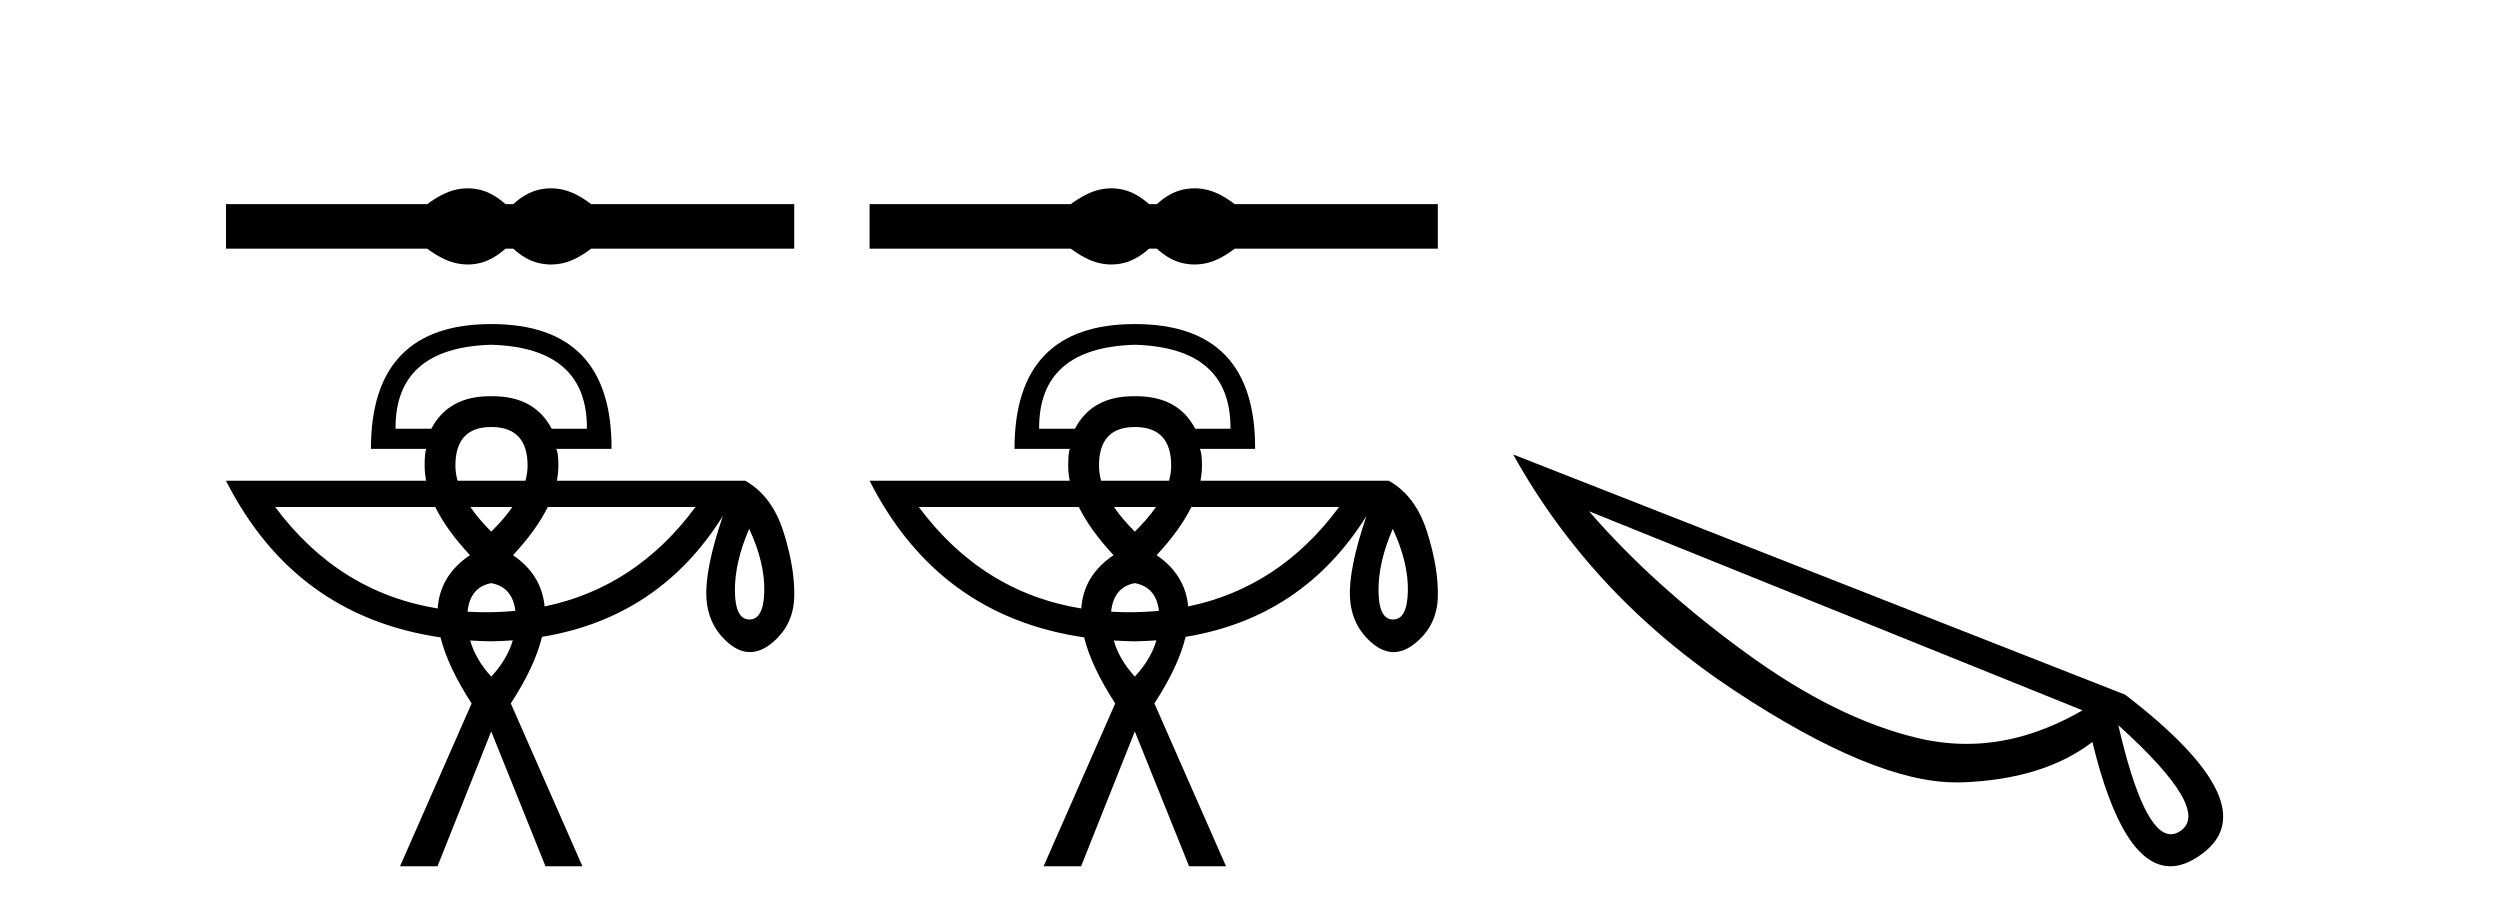 <?xml version='1.0' encoding='UTF-8' standalone='yes'?><svg xmlns='http://www.w3.org/2000/svg' xmlns:xlink='http://www.w3.org/1999/xlink' width='112.0' height='41.0' ><path d='M 20.955 8.437 C 20.765 8.437 20.575 8.46 20.383 8.507 C 20 8.601 19.585 8.814 19.137 9.146 L 10.124 9.146 L 10.124 11.14 L 19.137 11.14 C 19.585 11.472 20 11.685 20.383 11.779 C 20.575 11.826 20.765 11.849 20.955 11.849 C 21.144 11.849 21.333 11.826 21.521 11.779 C 21.896 11.685 22.272 11.472 22.647 11.14 L 22.994 11.14 C 23.355 11.472 23.727 11.685 24.11 11.779 C 24.301 11.826 24.493 11.849 24.684 11.849 C 24.875 11.849 25.067 11.826 25.258 11.779 C 25.641 11.685 26.049 11.472 26.482 11.14 L 35.582 11.14 L 35.582 9.146 L 26.482 9.146 C 26.049 8.814 25.641 8.601 25.258 8.507 C 25.067 8.46 24.875 8.437 24.684 8.437 C 24.493 8.437 24.301 8.46 24.11 8.507 C 23.727 8.601 23.355 8.814 22.994 9.146 L 22.647 9.146 C 22.272 8.814 21.896 8.601 21.521 8.507 C 21.333 8.46 21.144 8.437 20.955 8.437 Z' style='fill:#000000;stroke:none' /><path d='M 22.007 15.445 Q 26.319 15.571 26.294 19.206 L 24.714 19.206 Q 23.95 17.751 22.071 17.751 Q 22.039 17.751 22.007 17.752 Q 21.975 17.751 21.944 17.751 Q 20.089 17.751 19.324 19.206 L 17.72 19.206 Q 17.695 15.571 22.007 15.445 ZM 22.007 19.13 Q 23.636 19.13 23.636 20.86 Q 23.636 21.191 23.539 21.537 L 20.498 21.537 Q 20.402 21.191 20.402 20.86 Q 20.402 19.13 22.007 19.13 ZM 22.955 22.715 Q 22.583 23.251 22.007 23.818 Q 21.44 23.251 21.073 22.715 ZM 31.157 22.715 Q 28.49 26.322 24.398 27.169 L 24.398 27.169 Q 24.266 25.748 22.984 24.871 Q 24.031 23.746 24.539 22.715 ZM 19.5 22.715 Q 20.007 23.746 21.054 24.871 Q 19.709 25.776 19.608 27.26 L 19.608 27.26 Q 15.177 26.538 12.33 22.715 ZM 22.007 26.125 Q 22.958 26.298 23.089 27.365 L 23.089 27.365 Q 22.439 27.428 21.756 27.428 Q 21.345 27.428 20.945 27.405 L 20.945 27.405 Q 21.06 26.301 22.007 26.125 ZM 33.563 23.693 Q 34.265 25.197 34.24 26.476 Q 34.215 27.754 33.576 27.754 Q 32.937 27.754 32.924 26.476 Q 32.912 25.197 33.563 23.693 ZM 22.974 28.687 Q 22.722 29.546 22.007 30.311 Q 21.31 29.55 21.064 28.694 L 21.064 28.694 Q 21.527 28.724 22.007 28.732 Q 22.499 28.723 22.974 28.687 ZM 22.007 14.518 Q 16.617 14.518 16.617 20.108 L 19.099 20.108 Q 19.024 20.258 19.024 20.86 Q 19.024 21.193 19.091 21.537 L 10.124 21.537 Q 13.198 27.599 19.737 28.555 L 19.737 28.555 Q 20.057 29.862 21.129 31.514 L 17.921 38.809 L 19.6 38.809 L 22.007 32.768 L 24.438 38.809 L 26.093 38.809 L 22.884 31.514 Q 23.966 29.847 24.282 28.531 L 24.282 28.531 Q 29.539 27.666 32.385 23.116 L 32.385 23.116 Q 31.583 25.473 31.646 26.751 Q 31.708 28.03 32.648 28.819 Q 33.118 29.214 33.598 29.214 Q 34.077 29.214 34.566 28.819 Q 35.544 28.03 35.581 26.751 Q 35.619 25.473 35.105 23.843 Q 34.591 22.214 33.388 21.537 L 24.948 21.537 Q 25.015 21.193 25.015 20.86 Q 25.015 20.258 24.915 20.108 L 27.397 20.108 Q 27.422 14.518 22.007 14.518 Z' style='fill:#000000;stroke:none' /><path d='M 49.787 8.437 C 49.598 8.437 49.407 8.46 49.216 8.507 C 48.833 8.601 48.418 8.814 47.97 9.146 L 38.957 9.146 L 38.957 11.14 L 47.97 11.14 C 48.418 11.472 48.833 11.685 49.216 11.779 C 49.407 11.826 49.598 11.849 49.787 11.849 C 49.977 11.849 50.166 11.826 50.354 11.779 C 50.729 11.685 51.105 11.472 51.48 11.14 L 51.827 11.14 C 52.188 11.472 52.56 11.685 52.943 11.779 C 53.134 11.826 53.325 11.849 53.517 11.849 C 53.708 11.849 53.9 11.826 54.091 11.779 C 54.474 11.685 54.882 11.472 55.315 11.14 L 64.415 11.14 L 64.415 9.146 L 55.315 9.146 C 54.882 8.814 54.474 8.601 54.091 8.507 C 53.9 8.46 53.708 8.437 53.517 8.437 C 53.325 8.437 53.134 8.46 52.943 8.507 C 52.56 8.601 52.188 8.814 51.827 9.146 L 51.48 9.146 C 51.105 8.814 50.729 8.601 50.354 8.507 C 50.166 8.46 49.977 8.437 49.787 8.437 Z' style='fill:#000000;stroke:none' /><path d='M 50.84 15.445 Q 55.151 15.571 55.126 19.206 L 53.547 19.206 Q 52.783 17.751 50.904 17.751 Q 50.872 17.751 50.84 17.752 Q 50.808 17.751 50.776 17.751 Q 48.921 17.751 48.157 19.206 L 46.553 19.206 Q 46.528 15.571 50.84 15.445 ZM 50.84 19.13 Q 52.469 19.13 52.469 20.86 Q 52.469 21.191 52.372 21.537 L 49.331 21.537 Q 49.235 21.191 49.235 20.86 Q 49.235 19.13 50.84 19.13 ZM 51.788 22.715 Q 51.416 23.251 50.84 23.818 Q 50.272 23.251 49.906 22.715 ZM 59.99 22.715 Q 57.323 26.322 53.231 27.169 L 53.231 27.169 Q 53.099 25.748 51.817 24.871 Q 52.864 23.746 53.371 22.715 ZM 48.333 22.715 Q 48.84 23.746 49.887 24.871 Q 48.541 25.776 48.441 27.26 L 48.441 27.26 Q 44.01 26.538 41.163 22.715 ZM 50.84 26.125 Q 51.791 26.298 51.922 27.365 L 51.922 27.365 Q 51.271 27.428 50.589 27.428 Q 50.177 27.428 49.778 27.405 L 49.778 27.405 Q 49.893 26.301 50.84 26.125 ZM 62.396 23.693 Q 63.098 25.197 63.073 26.476 Q 63.048 27.754 62.409 27.754 Q 61.77 27.754 61.757 26.476 Q 61.744 25.197 62.396 23.693 ZM 51.807 28.687 Q 51.555 29.546 50.84 30.311 Q 50.143 29.55 49.897 28.694 L 49.897 28.694 Q 50.36 28.724 50.84 28.732 Q 51.332 28.723 51.807 28.687 ZM 50.84 14.518 Q 45.45 14.518 45.45 20.108 L 47.932 20.108 Q 47.856 20.258 47.856 20.86 Q 47.856 21.193 47.923 21.537 L 38.957 21.537 Q 42.031 27.599 48.57 28.555 L 48.57 28.555 Q 48.89 29.862 49.962 31.514 L 46.753 38.809 L 48.433 38.809 L 50.84 32.768 L 53.271 38.809 L 54.926 38.809 L 51.717 31.514 Q 52.799 29.847 53.115 28.531 L 53.115 28.531 Q 58.372 27.666 61.218 23.116 L 61.218 23.116 Q 60.416 25.473 60.478 26.751 Q 60.541 28.03 61.481 28.819 Q 61.951 29.214 62.431 29.214 Q 62.91 29.214 63.399 28.819 Q 64.377 28.03 64.414 26.751 Q 64.452 25.473 63.938 23.843 Q 63.424 22.214 62.221 21.537 L 53.781 21.537 Q 53.848 21.193 53.848 20.86 Q 53.848 20.258 53.748 20.108 L 56.229 20.108 Q 56.254 14.518 50.84 14.518 Z' style='fill:#000000;stroke:none' /><path d='M 71.189 22.905 L 93.295 31.822 L 93.295 31.822 Q 90.698 33.326 88.102 33.326 Q 87.025 33.326 85.932 33.069 Q 82.242 32.198 78.159 29.209 Q 74.059 26.219 71.189 22.905 ZM 94.901 32.489 Q 99.12 36.298 97.668 37.238 Q 97.463 37.374 97.258 37.374 Q 96.028 37.374 94.901 32.489 ZM 67.79 20.36 Q 71.343 26.749 77.749 30.968 Q 83.95 35.051 87.623 35.051 L 87.845 35.051 Q 91.535 34.931 93.739 33.24 Q 95.089 38.809 97.241 38.809 Q 97.873 38.809 98.591 38.297 Q 101.7 36.11 95.208 31.122 L 67.79 20.36 Z' style='fill:#000000;stroke:none' /></svg>